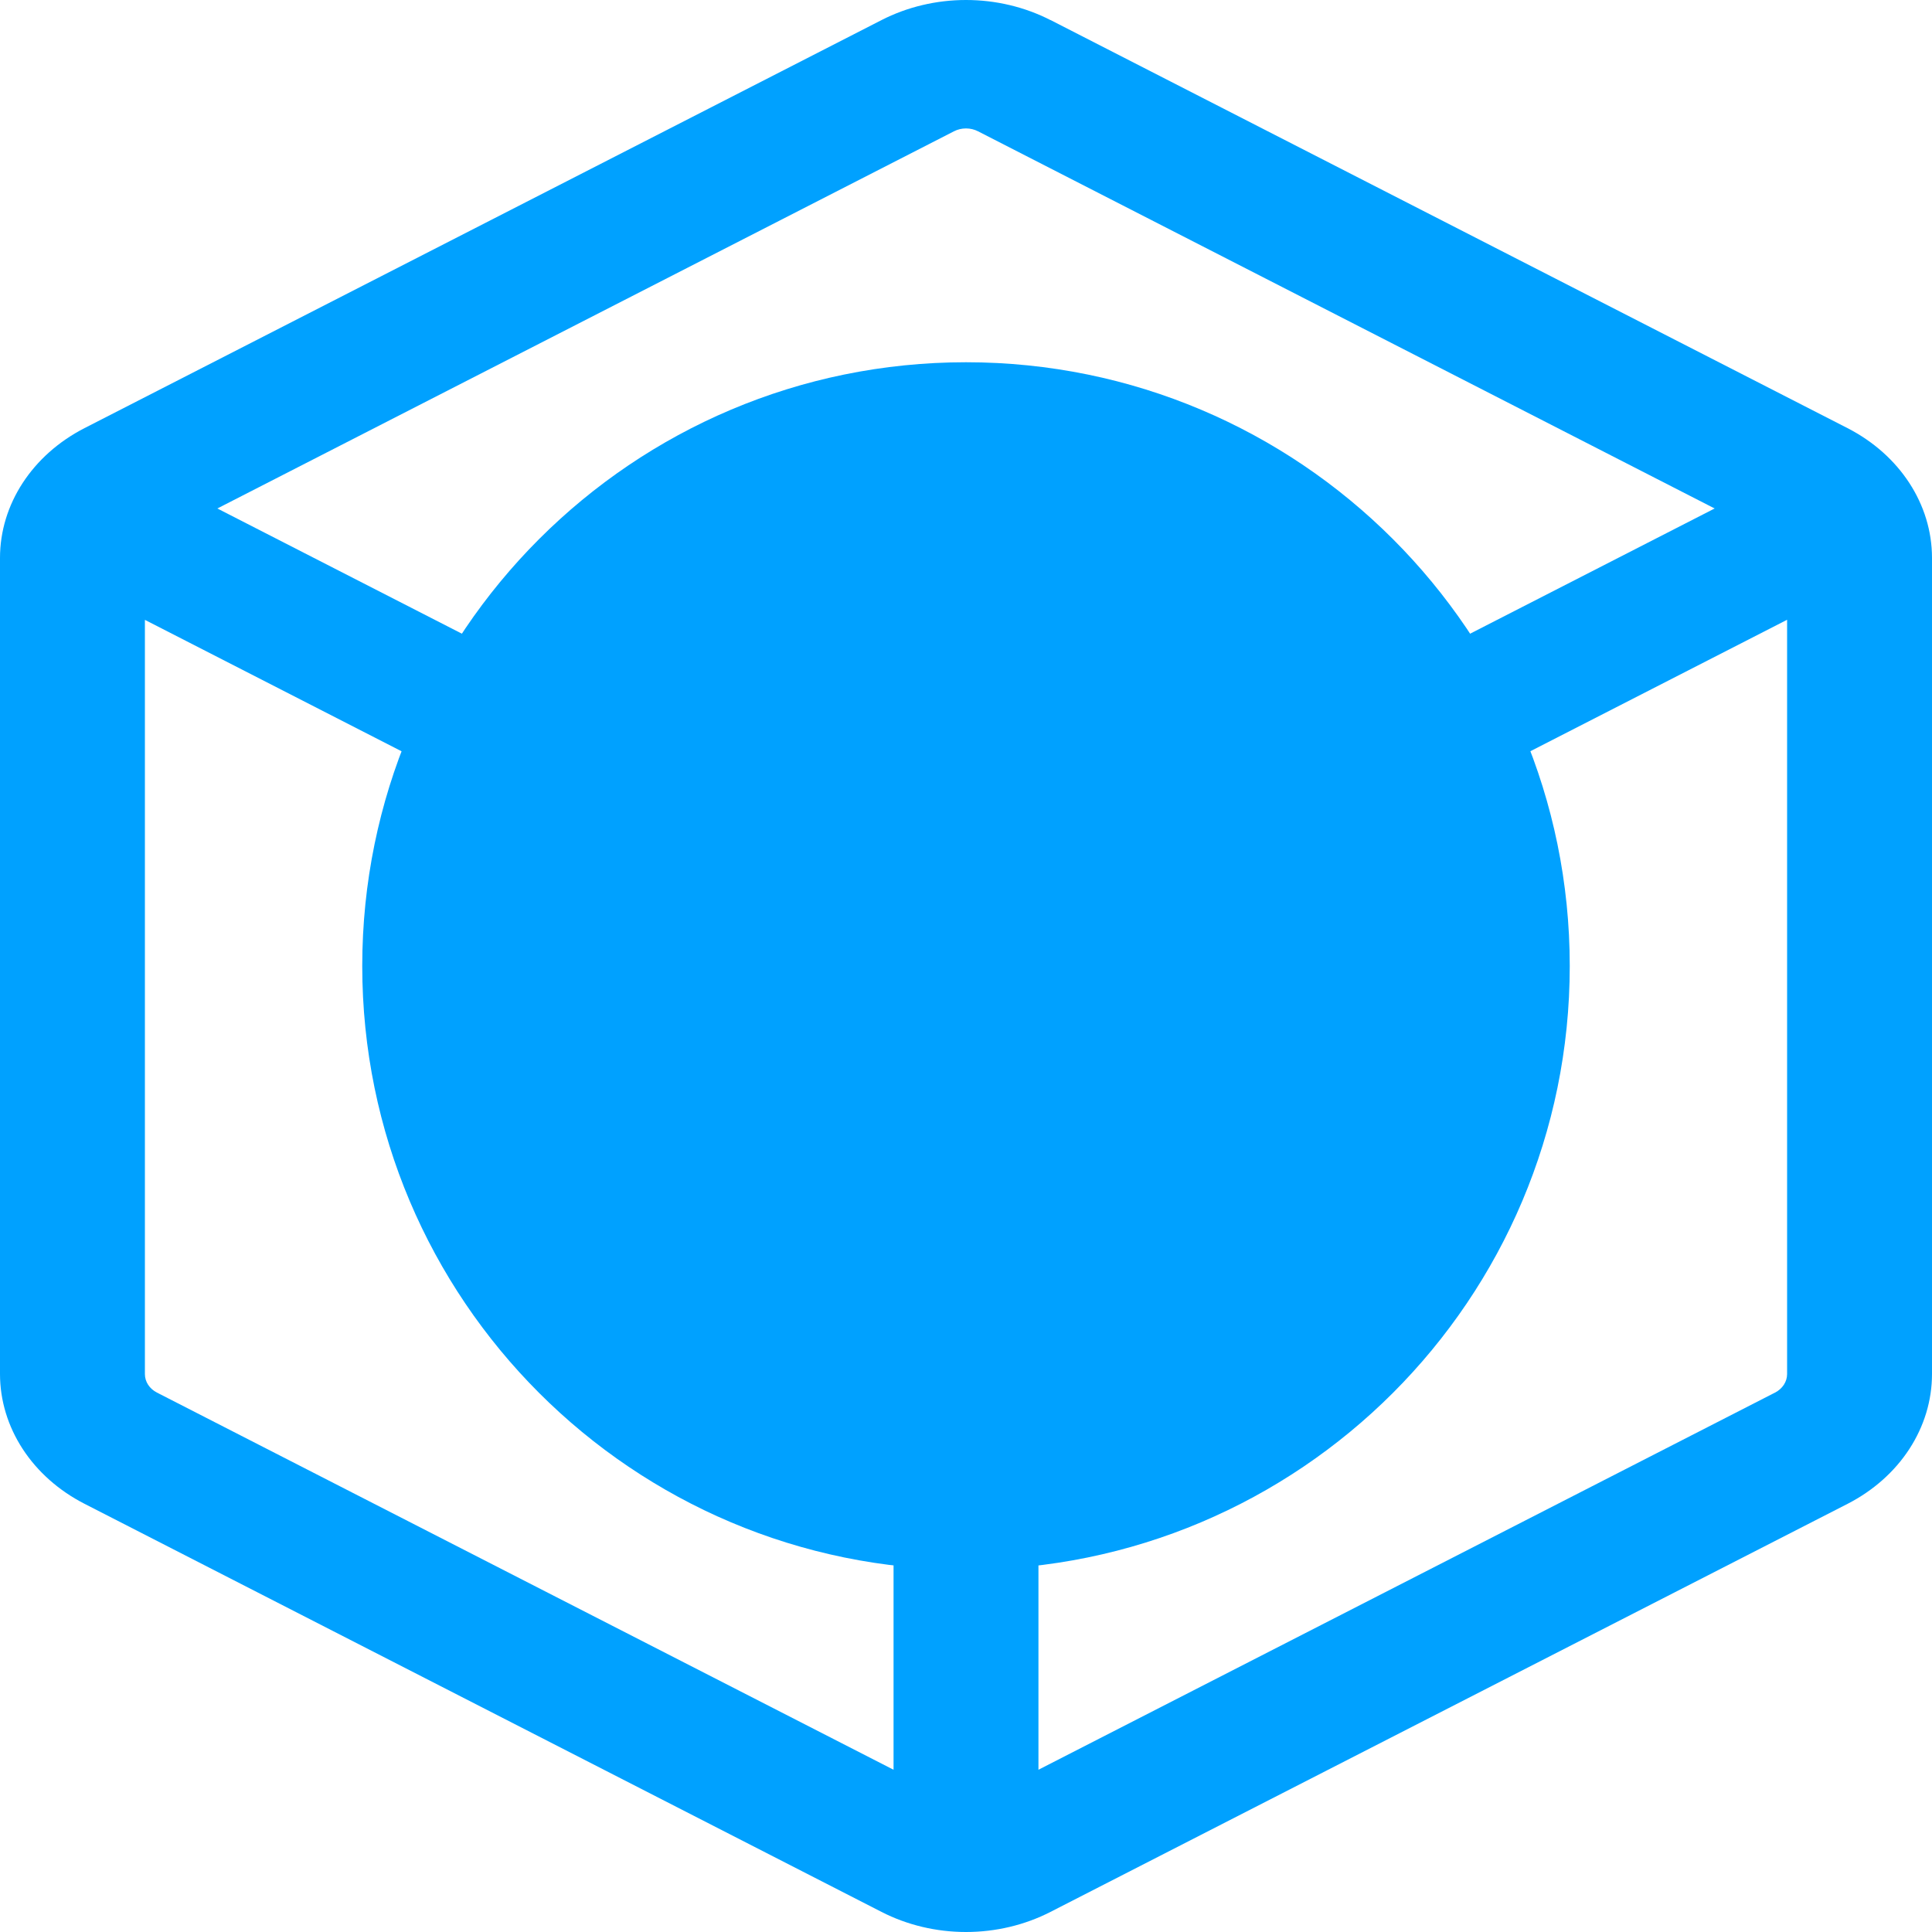 <svg width="665" height="665" viewBox="0 0 665 665" fill="none" xmlns="http://www.w3.org/2000/svg">
<path d="M361.594 6.923V6.894L635.906 147.358C653.895 156.588 665 173.604 665 192.036V472.934C665.003 481.996 662.315 490.898 657.208 498.746C652.101 506.594 644.754 513.111 635.906 517.642L361.594 658.077C352.75 662.612 342.715 665 332.5 665C322.285 665 312.25 662.612 303.406 658.077L29.094 517.613C20.251 513.085 12.907 506.572 7.8 498.73C2.693 490.887 0.003 481.991 0 472.934V192.036C0 173.604 11.106 156.588 29.094 147.358L303.406 6.923C312.25 2.388 322.285 0 332.5 0C342.715 0 352.75 2.388 361.594 6.923ZM328.344 45.202L74.812 175.02L332.5 306.961L590.188 175.02L336.656 45.202C335.395 44.549 333.961 44.205 332.5 44.205C331.039 44.205 329.605 44.549 328.344 45.202ZM357.438 609.152L610.969 479.334C612.23 478.688 613.278 477.76 614.007 476.642C614.737 475.524 615.122 474.256 615.125 472.964V213.328L357.438 345.269V609.152ZM49.875 213.358V472.964C49.875 475.618 51.471 478.036 54.031 479.334L307.563 609.152V345.299L49.875 213.358Z" fill="#00A1FF"/>
<path d="M332.5 540.312C447.271 540.312 540.312 447.271 540.312 332.5C540.312 217.729 447.271 124.688 332.5 124.688C217.729 124.688 124.688 217.729 124.688 332.5C124.688 447.271 217.729 540.312 332.5 540.312Z" fill="#00A1FF"/>
</svg>
